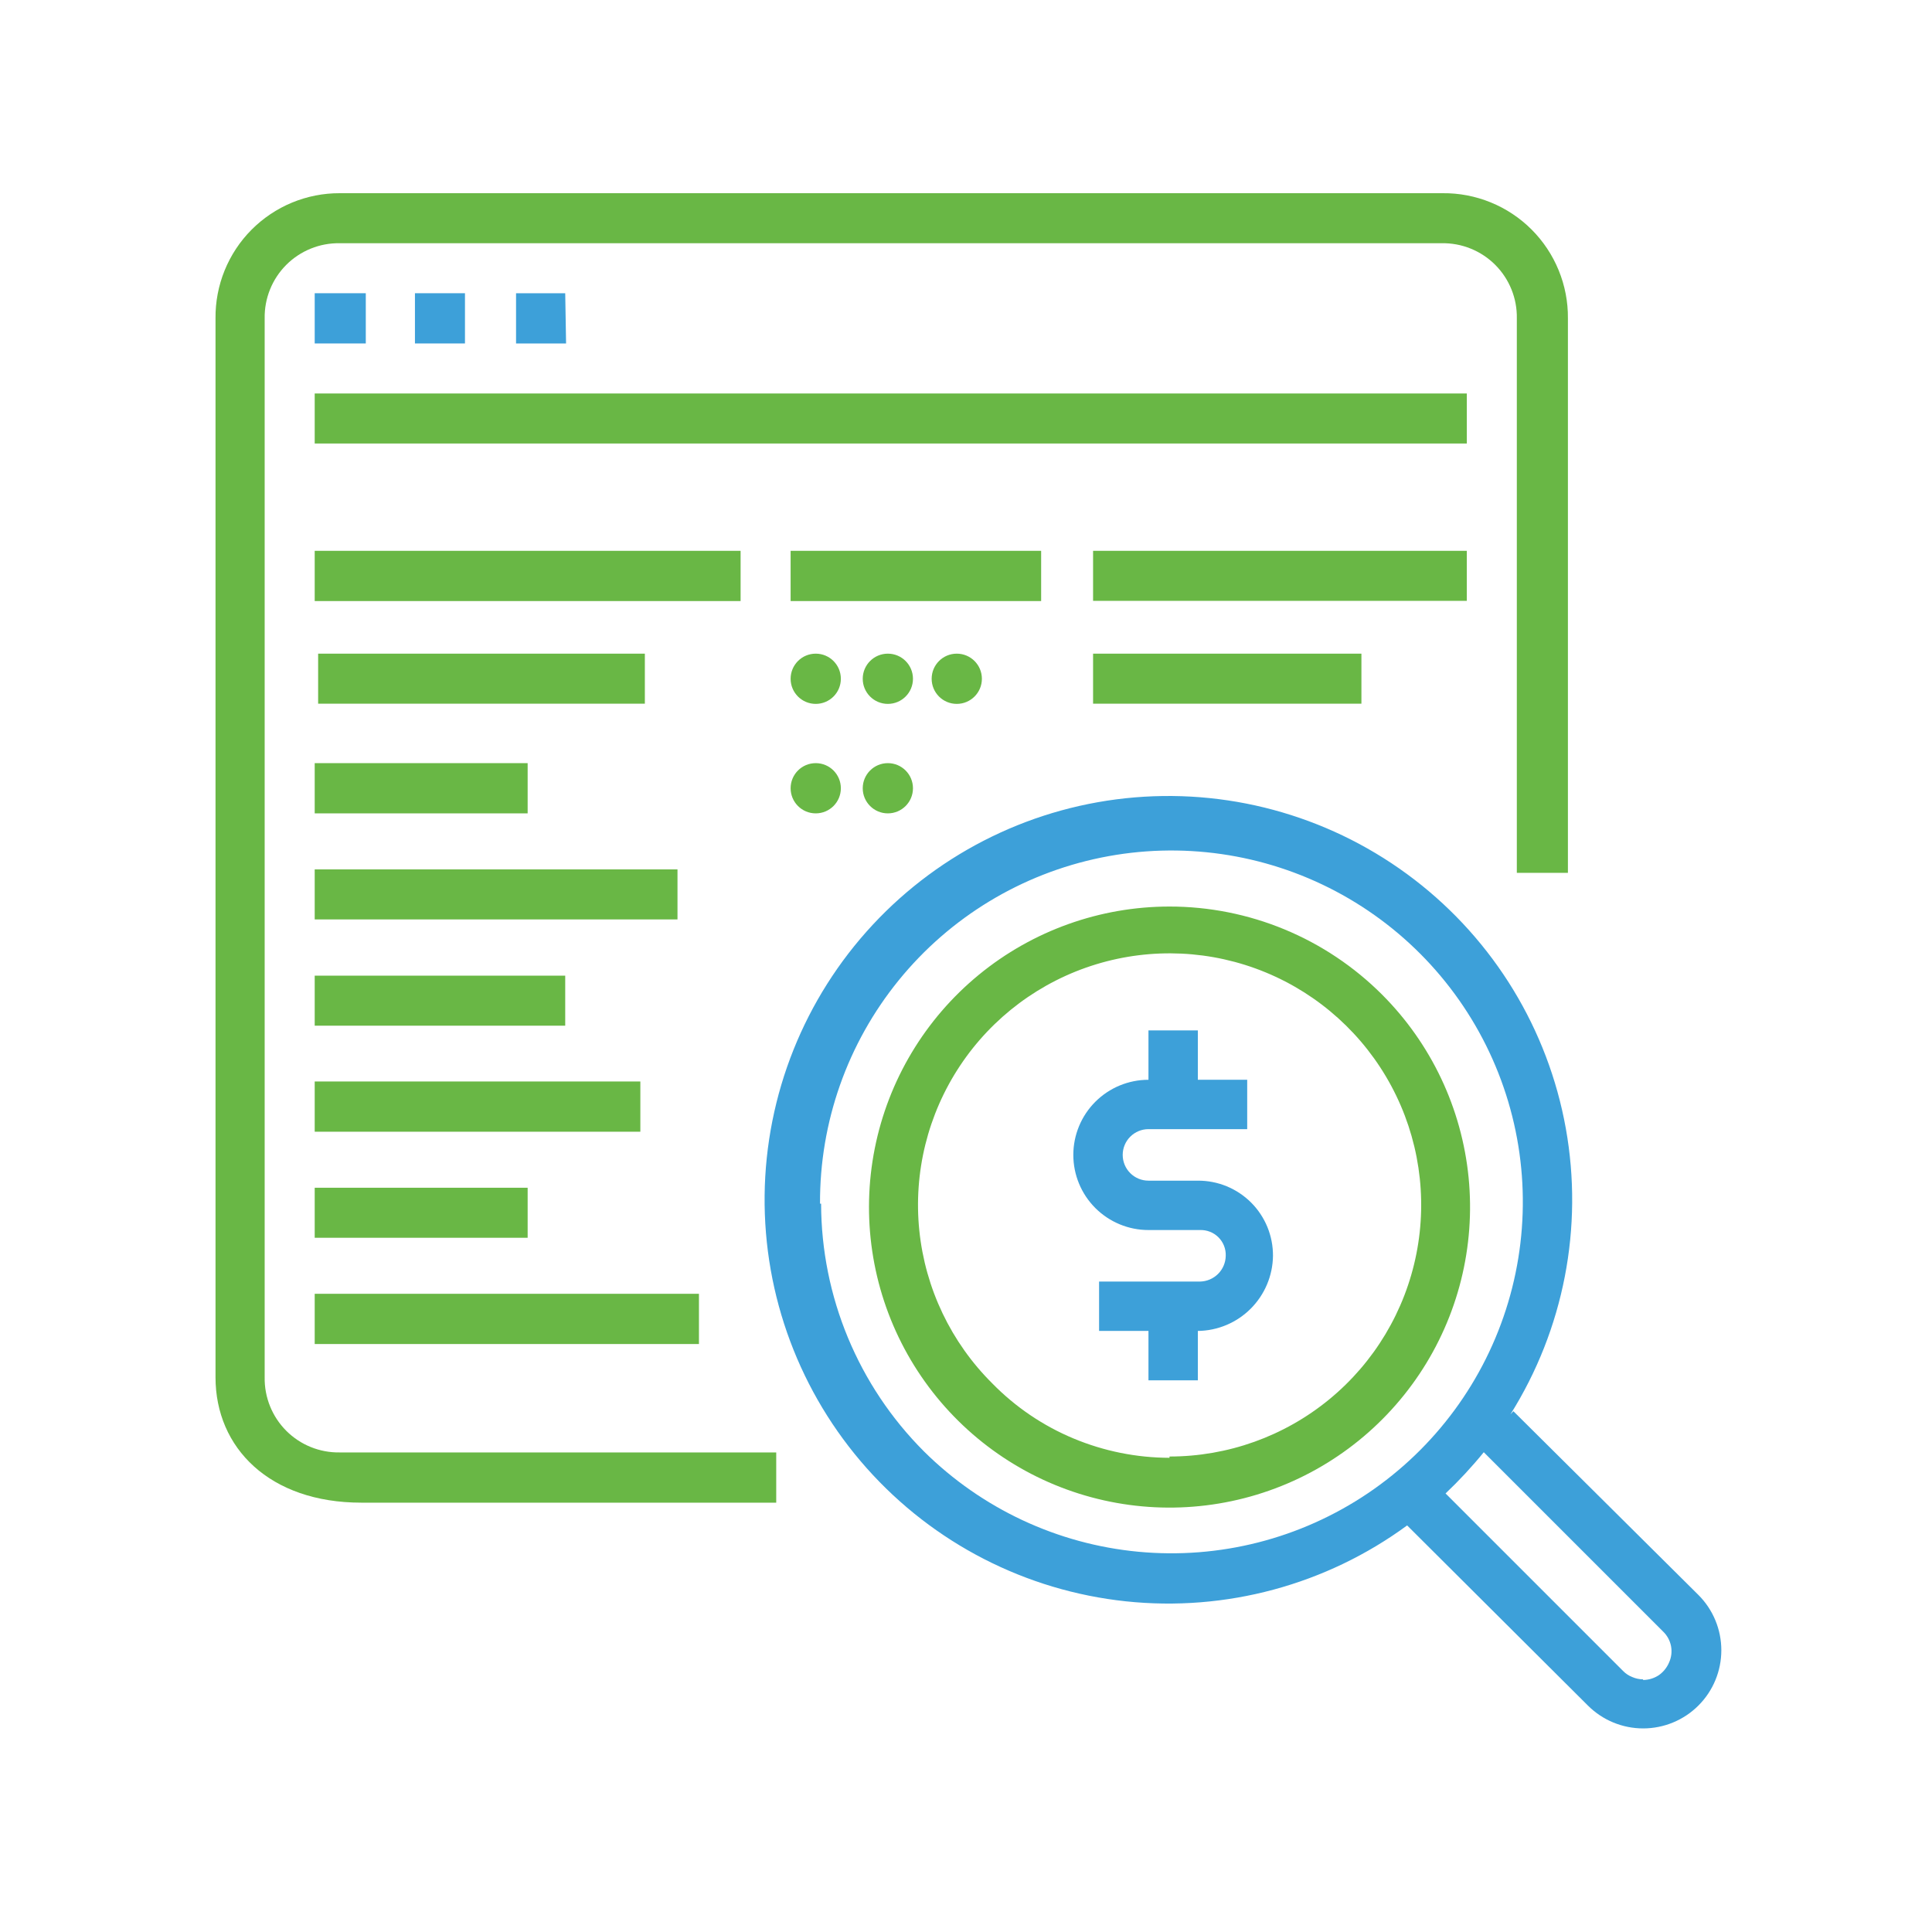 <svg width="120" height="120" viewBox="0 0 120 120" fill="none" xmlns="http://www.w3.org/2000/svg">
<g clip-path="url(#clip0_794_67)">
<path d="M22.439 93.333H48.213V90.213H21.106C20.49 90.224 19.879 90.111 19.308 89.88C18.736 89.65 18.218 89.306 17.782 88.871C17.347 88.435 17.003 87.916 16.773 87.345C16.542 86.774 16.429 86.162 16.439 85.547V19.773C16.429 19.157 16.542 18.546 16.773 17.975C17.003 17.404 17.347 16.885 17.782 16.449C18.218 16.014 18.736 15.671 19.308 15.44C19.879 15.209 20.49 15.096 21.106 15.107H89.546C90.162 15.096 90.774 15.209 91.345 15.44C91.916 15.671 92.435 16.014 92.87 16.449C93.306 16.885 93.649 17.404 93.88 17.975C94.11 18.546 94.224 19.157 94.213 19.773V54.213H97.386V19.773C97.395 18.749 97.2 17.733 96.811 16.785C96.423 15.837 95.85 14.976 95.125 14.252C94.4 13.528 93.537 12.956 92.589 12.57C91.64 12.183 90.624 11.989 89.6 12H21.106C20.087 11.996 19.077 12.195 18.135 12.585C17.194 12.976 16.339 13.549 15.62 14.272C14.902 14.995 14.335 15.854 13.951 16.799C13.568 17.743 13.376 18.754 13.386 19.773V85.547C13.386 89.933 16.746 93.333 22.439 93.333Z" fill="#69B745"/>
<path d="M22.72 18.213H19.547V21.333H22.72V18.213Z" fill="#3DA0D9"/>
<path d="M28.88 18.213H25.773V21.333H28.88V18.213Z" fill="#3DA0D9"/>
<path d="M35.107 18.213H32.053V21.333H35.16L35.107 18.213Z" fill="#3DA0D9"/>
<path d="M91.107 24.44H19.547V27.547H91.107V24.44Z" fill="#69B745"/>
<path d="M46 34.213H19.547V37.333H46V34.213Z" fill="#69B745"/>
<path d="M40.053 40.6H19.76V43.707H40.053V40.6Z" fill="#69B745"/>
<path d="M84.56 40.6H67.893V43.707H84.56V40.6Z" fill="#69B745"/>
<path d="M32.773 47.4H19.547V50.52H32.773V47.4Z" fill="#69B745"/>
<path d="M64.667 34.213H49.107V37.333H64.667V34.213Z" fill="#69B745"/>
<path d="M91.106 34.213H67.893V37.32H91.106V34.213Z" fill="#69B745"/>
<path d="M42.08 54H19.547V57.107H42.08V54Z" fill="#69B745"/>
<path d="M35.107 60.6H19.547V63.707H35.107V60.6Z" fill="#69B745"/>
<path d="M39.773 67.173H19.547V70.293H39.773V67.173Z" fill="#69B745"/>
<path d="M32.773 73.773H19.547V76.88H32.773V73.773Z" fill="#69B745"/>
<path d="M43.413 80.36H19.547V83.48H43.413V80.36Z" fill="#69B745"/>
<path d="M94 87.653L93.813 87.853C97.132 82.566 98.359 76.232 97.256 70.088C96.153 63.944 92.798 58.432 87.847 54.63C82.896 50.827 76.706 49.008 70.485 49.527C64.264 50.046 58.461 52.867 54.209 57.437C49.957 62.007 47.562 67.999 47.492 74.241C47.423 80.483 49.683 86.526 53.832 91.19C57.981 95.854 63.721 98.803 69.928 99.461C76.136 100.118 82.365 98.438 87.4 94.747L98.626 105.933C99.537 106.844 100.772 107.355 102.06 107.355C103.347 107.355 104.582 106.844 105.493 105.933C106.404 105.023 106.915 103.788 106.915 102.5C106.915 101.212 106.404 99.977 105.493 99.067L94 87.653ZM50.933 74.76C50.908 69.709 52.636 64.806 55.821 60.887C59.006 56.967 63.452 54.274 68.401 53.265C73.35 52.257 78.496 52.996 82.961 55.356C87.426 57.717 90.934 61.553 92.887 66.21C94.841 70.868 95.119 76.059 93.673 80.898C92.228 85.738 89.149 89.926 84.961 92.75C80.774 95.573 75.736 96.857 70.708 96.382C65.68 95.908 60.972 93.704 57.386 90.147C53.307 86.064 51.011 80.532 51 74.76H50.933ZM102.053 104.307C101.819 104.306 101.587 104.256 101.373 104.16C101.162 104.077 100.971 103.95 100.813 103.787L89.786 92.76C90.632 91.959 91.425 91.104 92.16 90.2L103.293 101.333C103.549 101.576 103.723 101.894 103.79 102.24C103.857 102.587 103.813 102.946 103.666 103.267C103.531 103.584 103.309 103.856 103.026 104.053C102.737 104.242 102.399 104.344 102.053 104.347V104.307Z" fill="#3DA0D9"/>
<path d="M72.64 56.307C68.321 56.307 64.136 57.805 60.798 60.545C57.46 63.285 55.175 67.097 54.333 71.333C53.491 75.569 54.143 79.965 56.179 83.774C58.215 87.582 61.509 90.567 65.499 92.22C69.489 93.872 73.928 94.09 78.061 92.836C82.194 91.582 85.764 88.934 88.163 85.343C90.562 81.752 91.641 77.441 91.218 73.143C90.794 68.845 88.894 64.827 85.84 61.773C84.106 60.04 82.049 58.665 79.784 57.727C77.519 56.789 75.091 56.306 72.64 56.307ZM72.64 90.547C70.594 90.543 68.568 90.135 66.68 89.347C64.788 88.558 63.074 87.397 61.64 85.933C59.071 83.385 57.467 80.024 57.1 76.425C56.733 72.825 57.626 69.21 59.628 66.196C61.63 63.181 64.615 60.955 68.075 59.897C71.535 58.839 75.255 59.014 78.6 60.392C81.945 61.771 84.709 64.268 86.418 67.457C88.128 70.645 88.678 74.329 87.974 77.878C87.271 81.427 85.358 84.622 82.561 86.918C79.765 89.214 76.258 90.468 72.64 90.467V90.547Z" fill="#69B745"/>
<path d="M50.667 43.72C51.529 43.72 52.227 43.022 52.227 42.16C52.227 41.298 51.529 40.6 50.667 40.6C49.805 40.6 49.107 41.298 49.107 42.16C49.107 43.022 49.805 43.72 50.667 43.72Z" fill="#69B745"/>
<path d="M55.146 43.72C56.008 43.72 56.706 43.022 56.706 42.16C56.706 41.298 56.008 40.6 55.146 40.6C54.285 40.6 53.586 41.298 53.586 42.16C53.586 43.022 54.285 43.72 55.146 43.72Z" fill="#69B745"/>
<path d="M59.427 43.72C60.288 43.72 60.987 43.022 60.987 42.16C60.987 41.298 60.288 40.6 59.427 40.6C58.565 40.6 57.867 41.298 57.867 42.16C57.867 43.022 58.565 43.72 59.427 43.72Z" fill="#69B745"/>
<path d="M50.667 50.52C51.529 50.52 52.227 49.822 52.227 48.96C52.227 48.098 51.529 47.4 50.667 47.4C49.805 47.4 49.107 48.098 49.107 48.96C49.107 49.822 49.805 50.52 50.667 50.52Z" fill="#69B745"/>
<path d="M55.146 50.52C56.008 50.52 56.706 49.822 56.706 48.96C56.706 48.098 56.008 47.4 55.146 47.4C54.285 47.4 53.586 48.098 53.586 48.96C53.586 49.822 54.285 50.52 55.146 50.52Z" fill="#69B745"/>
<path d="M74.4 73.333H71.333C70.909 73.333 70.502 73.165 70.202 72.865C69.902 72.565 69.733 72.158 69.733 71.733C69.733 71.309 69.902 70.902 70.202 70.602C70.502 70.302 70.909 70.133 71.333 70.133H77.466V67.067H74.4V64H71.333V67.067C70.096 67.067 68.909 67.558 68.033 68.433C67.158 69.309 66.666 70.496 66.666 71.733C66.666 72.971 67.158 74.158 68.033 75.033C68.909 75.908 70.096 76.4 71.333 76.4H74.533C74.745 76.393 74.957 76.429 75.154 76.507C75.352 76.584 75.531 76.702 75.681 76.852C75.831 77.002 75.949 77.181 76.027 77.379C76.104 77.576 76.141 77.788 76.133 78C76.126 78.422 75.956 78.825 75.657 79.124C75.358 79.422 74.955 79.593 74.533 79.6H68.266V82.667H71.333V85.733H74.4V82.667C75.633 82.653 76.812 82.157 77.684 81.284C78.556 80.412 79.053 79.233 79.067 78C79.07 77.386 78.952 76.778 78.719 76.21C78.485 75.642 78.142 75.126 77.708 74.692C77.273 74.258 76.758 73.915 76.19 73.681C75.622 73.448 75.014 73.33 74.4 73.333Z" fill="#3DA0D9"/>
</g>
<defs>
<clipPath id="clip0_794_67">
<rect width="93.573" height="95.387" fill="white" transform="translate(13.334 12)"/>
</clipPath>
</defs>
</svg>
